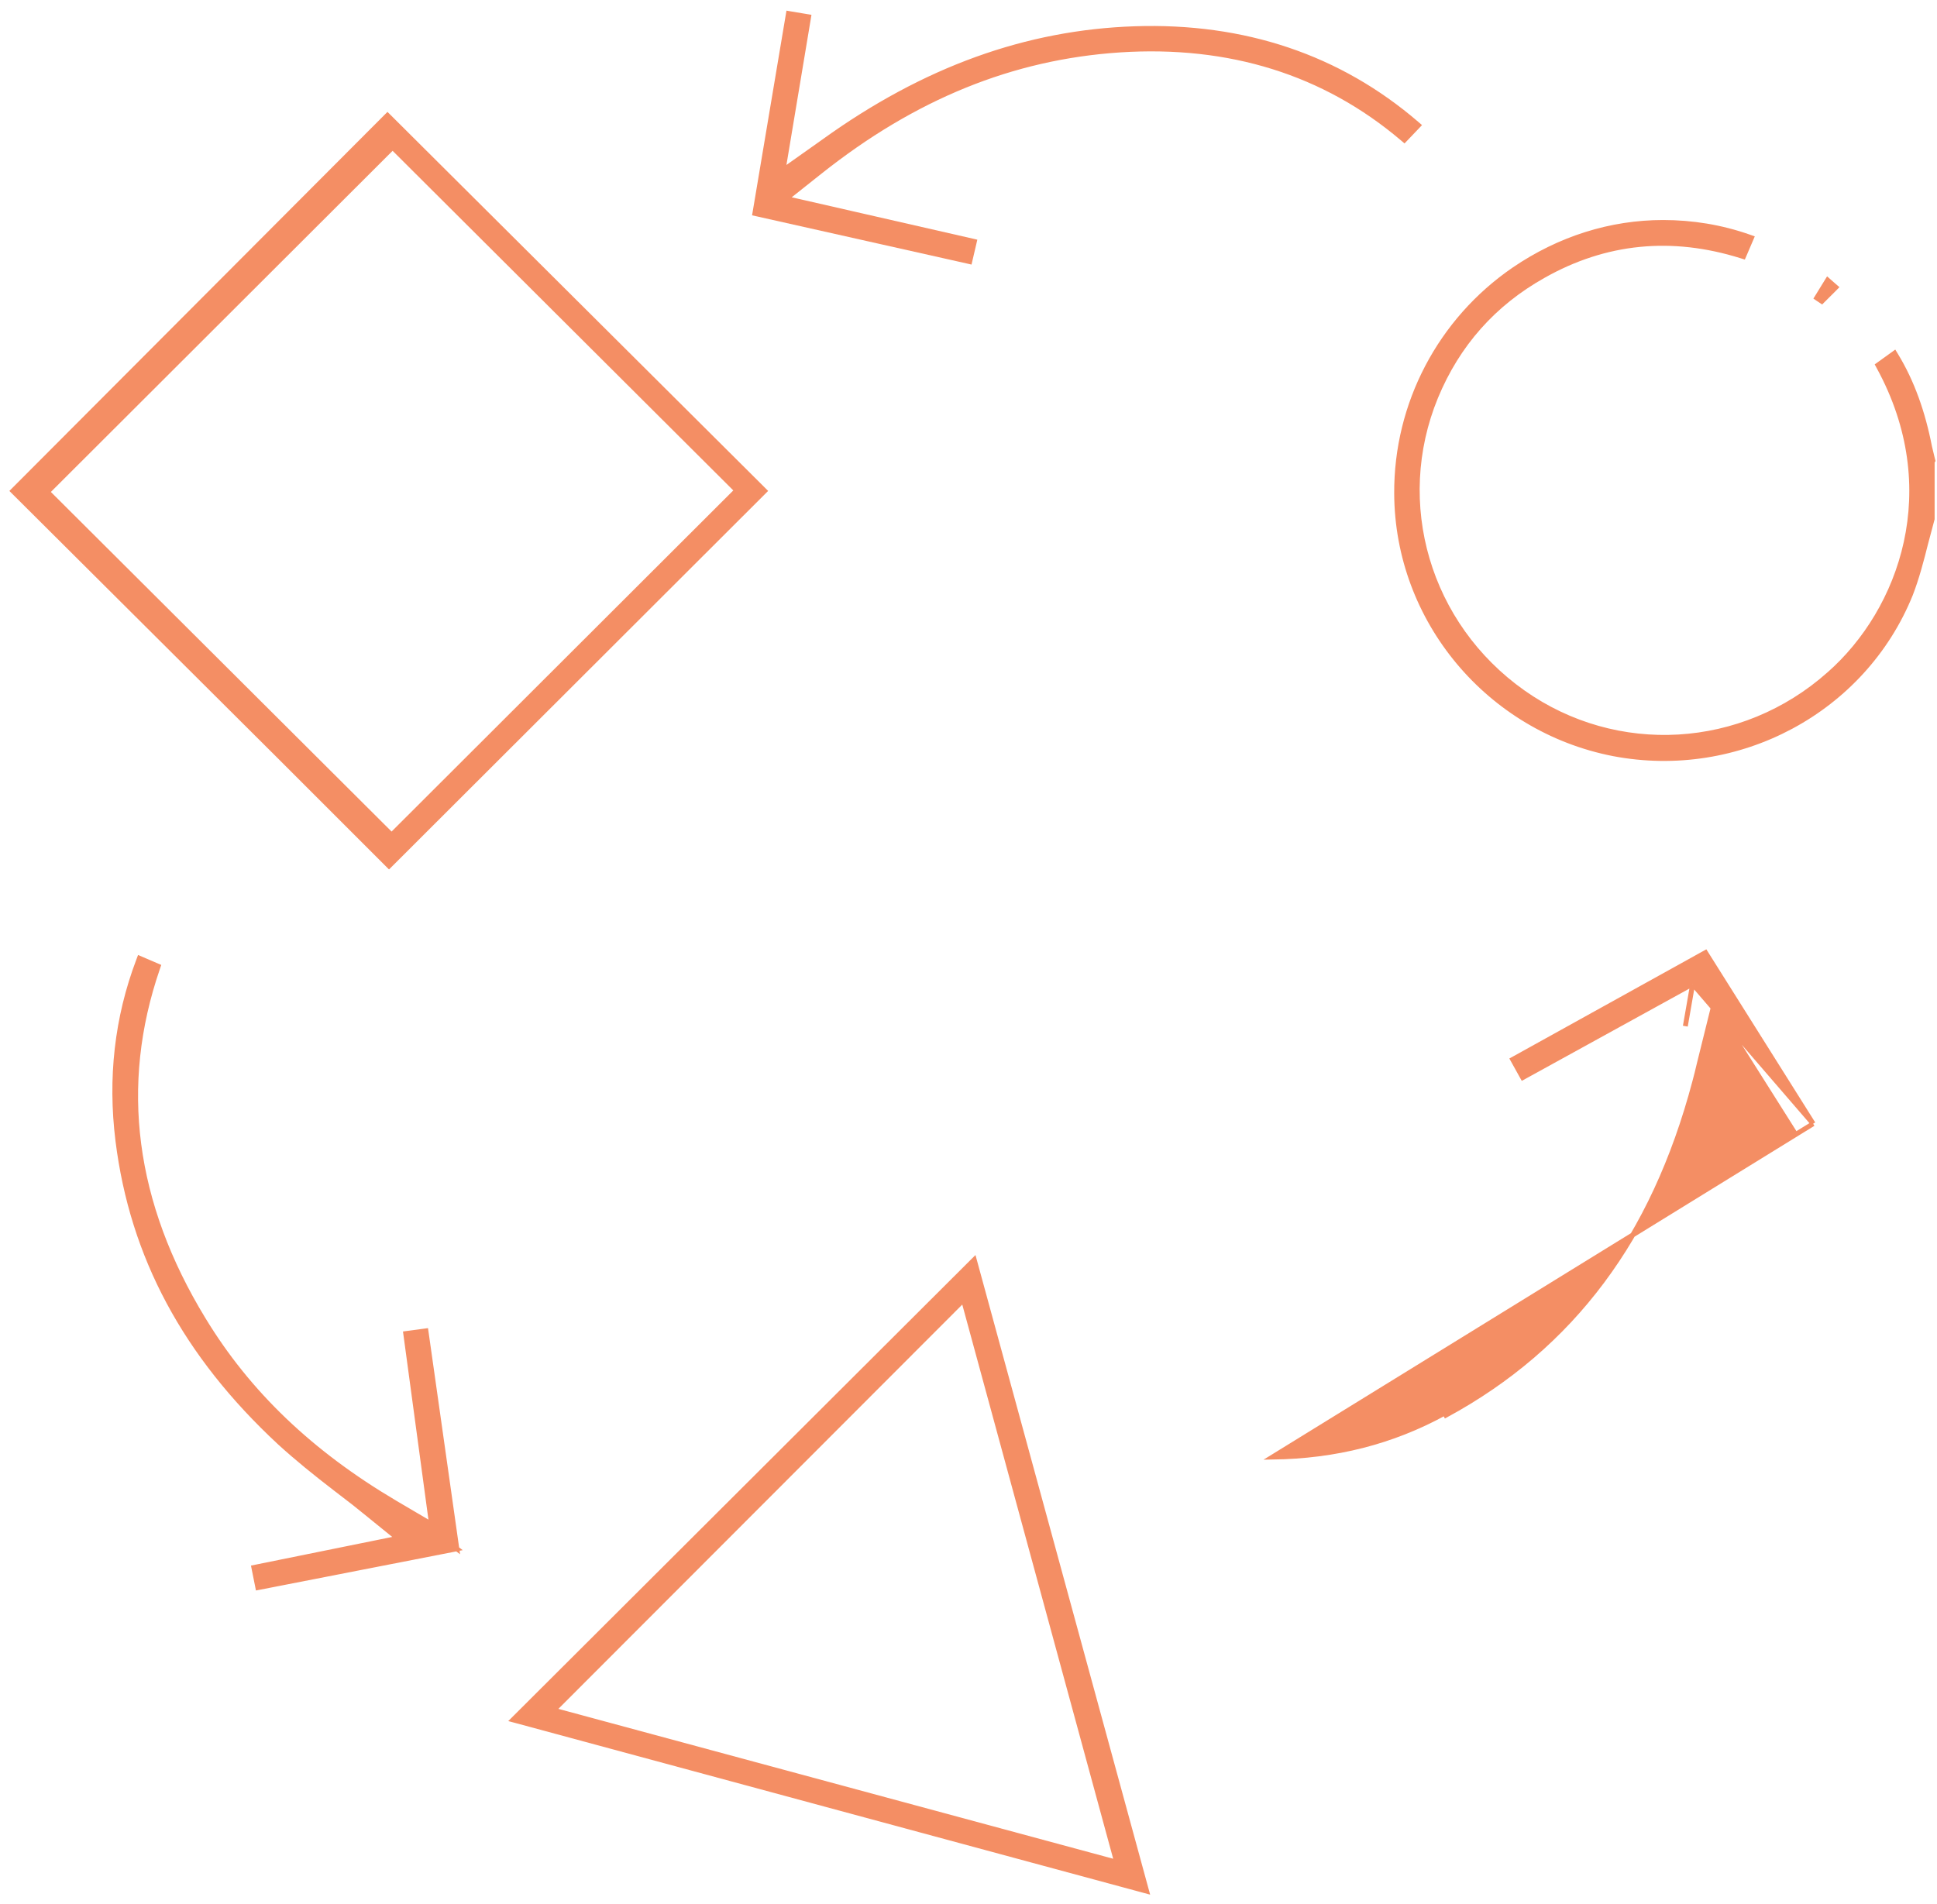<svg width="119" height="117" viewBox="0 0 119 117" fill="none" xmlns="http://www.w3.org/2000/svg">
<path d="M23.911 7.193L23.804 7.088L23.698 7.194L0.894 30.061L0.788 30.168L0.894 30.274C3.635 32.998 6.375 35.731 9.115 38.463C11.855 41.196 14.596 43.928 17.336 46.653L23.793 53.11L23.899 53.216L24.005 53.11L46.873 30.273L46.979 30.167L46.873 30.061L23.911 7.193ZM24.057 51.311L2.913 30.23L24.12 9.055L45.263 30.136L24.057 51.311Z" fill="#F48E64" stroke="#F48E64" stroke-width="0.3"/>
<path d="M118.704 28.466V28.431L118.688 28.399C118.688 28.399 118.688 28.398 118.687 28.398C118.692 28.389 118.699 28.378 118.71 28.361L118.747 28.305L118.731 28.241C118.668 27.989 118.606 27.74 118.543 27.459C118.131 25.337 117.465 23.461 116.477 21.837L116.393 21.698L116.262 21.793L115.474 22.36L115.367 22.437L115.43 22.554C119.518 30.043 116.835 37.496 112.376 41.426L112.375 41.426C107.041 46.168 99.306 46.604 93.568 42.55C87.703 38.4 85.521 30.915 88.202 24.397C89.544 21.153 91.757 18.659 94.815 16.943L94.815 16.943C98.621 14.79 102.704 14.384 106.981 15.727L107.11 15.767L107.164 15.643L107.542 14.761L107.605 14.613L107.453 14.56C105.736 13.956 103.955 13.67 102.175 13.67C98.962 13.67 95.815 14.656 93.019 16.562L93.019 16.562C88.474 19.677 85.772 24.826 85.803 30.326C85.835 38.115 91.462 44.822 99.122 46.316L99.123 46.316C106.783 47.778 114.476 43.678 117.37 36.523L117.371 36.521C117.753 35.535 118.038 34.456 118.321 33.323C118.321 33.323 118.322 33.322 118.322 33.322L118.699 31.907L118.704 31.888V31.868V28.466Z" fill="#F48E64" stroke="#F48E64" stroke-width="0.3"/>
<path d="M59.92 77.659L59.852 77.41L59.669 77.592L31.699 105.499L31.515 105.683L31.765 105.75L70.193 116.145L70.446 116.213L70.377 115.961L59.92 77.659ZM34.015 105.087L59.194 79.877L68.602 114.433L34.015 105.087Z" fill="#F48E64" stroke="#F48E64" stroke-width="0.3"/>
<path d="M111.391 69.053L111.262 69.132L110.443 69.636L110.317 69.714L110.237 69.589L105.291 61.759L104.4 65.353C104.4 65.353 104.4 65.354 104.4 65.354C104.305 65.765 104.21 66.144 104.115 66.492C101.586 76.039 96.586 82.753 88.828 86.964C88.828 86.964 88.828 86.964 88.828 86.964L88.757 86.833C85.522 88.605 82.043 89.487 78.166 89.54L111.391 69.053ZM111.391 69.053L111.31 68.925L104.853 58.656L104.778 58.536L104.653 58.605L93.062 65.031L92.931 65.103L93.004 65.235L93.476 66.085L93.549 66.216L93.68 66.144L103.989 60.467M111.391 69.053L103.989 60.467M103.989 60.467L103.539 63.057L103.989 60.467Z" fill="#F48E64" stroke="#F48E64" stroke-width="0.3"/>
<path d="M87.036 7.813L87.145 7.698L87.025 7.595C82.27 3.506 76.437 1.542 69.725 1.764L69.725 1.764C63.077 1.985 56.812 4.233 50.617 8.689C50.617 8.69 50.617 8.69 50.617 8.69L48.108 10.466L49.656 1.182L49.68 1.034L49.532 1.01L48.587 0.852L48.44 0.827L48.415 0.975L46.399 12.976L46.375 13.116L46.514 13.147L59.428 16.045L59.573 16.078L59.607 15.933L59.828 14.988L59.862 14.841L59.715 14.807L48.302 12.2L50.357 10.567L50.264 10.45L50.357 10.567C56.163 5.953 62.182 3.51 68.794 3.071C75.531 2.632 81.382 4.449 86.169 8.516L86.277 8.608L86.375 8.506L87.036 7.813Z" fill="#F48E64" stroke="#F48E64" stroke-width="0.3"/>
<path d="M28.066 95.174L27.926 95.201L15.989 97.532L15.842 97.56L15.813 97.414L15.624 96.469L15.595 96.322L15.741 96.293L24.438 94.529L22.354 92.839L22.352 92.838C21.959 92.51 21.553 92.199 21.149 91.891C20.973 91.756 20.797 91.622 20.624 91.487C19.394 90.541 18.257 89.625 17.182 88.644L17.181 88.644C11.394 83.268 8.13 77.22 7.244 70.094L7.244 70.094C6.768 66.26 7.18 62.55 8.512 59.03L8.567 58.883L8.711 58.945L9.593 59.323L9.721 59.378L9.676 59.51C7.204 66.707 8.14 73.937 12.497 81.085L12.497 81.085C15.255 85.628 19.11 89.297 24.257 92.341L28.066 95.174ZM28.066 95.174L28.046 95.033L26.188 81.929L26.167 81.782L26.02 81.802L25.075 81.928L24.926 81.948L24.946 82.097L26.511 93.666L24.257 92.342L28.066 95.174Z" fill="#F48E64" stroke="#F48E64" stroke-width="0.3"/>
<path d="M112.675 17.769L112.788 17.655L112.667 17.55L112.415 17.329L112.282 17.212L112.189 17.363L111.685 18.182L111.609 18.305L111.729 18.386L111.824 18.449L111.926 18.517L112.013 18.43L112.675 17.769Z" fill="#F48E64" stroke="#F48E64" stroke-width="0.3"/>
</svg>
